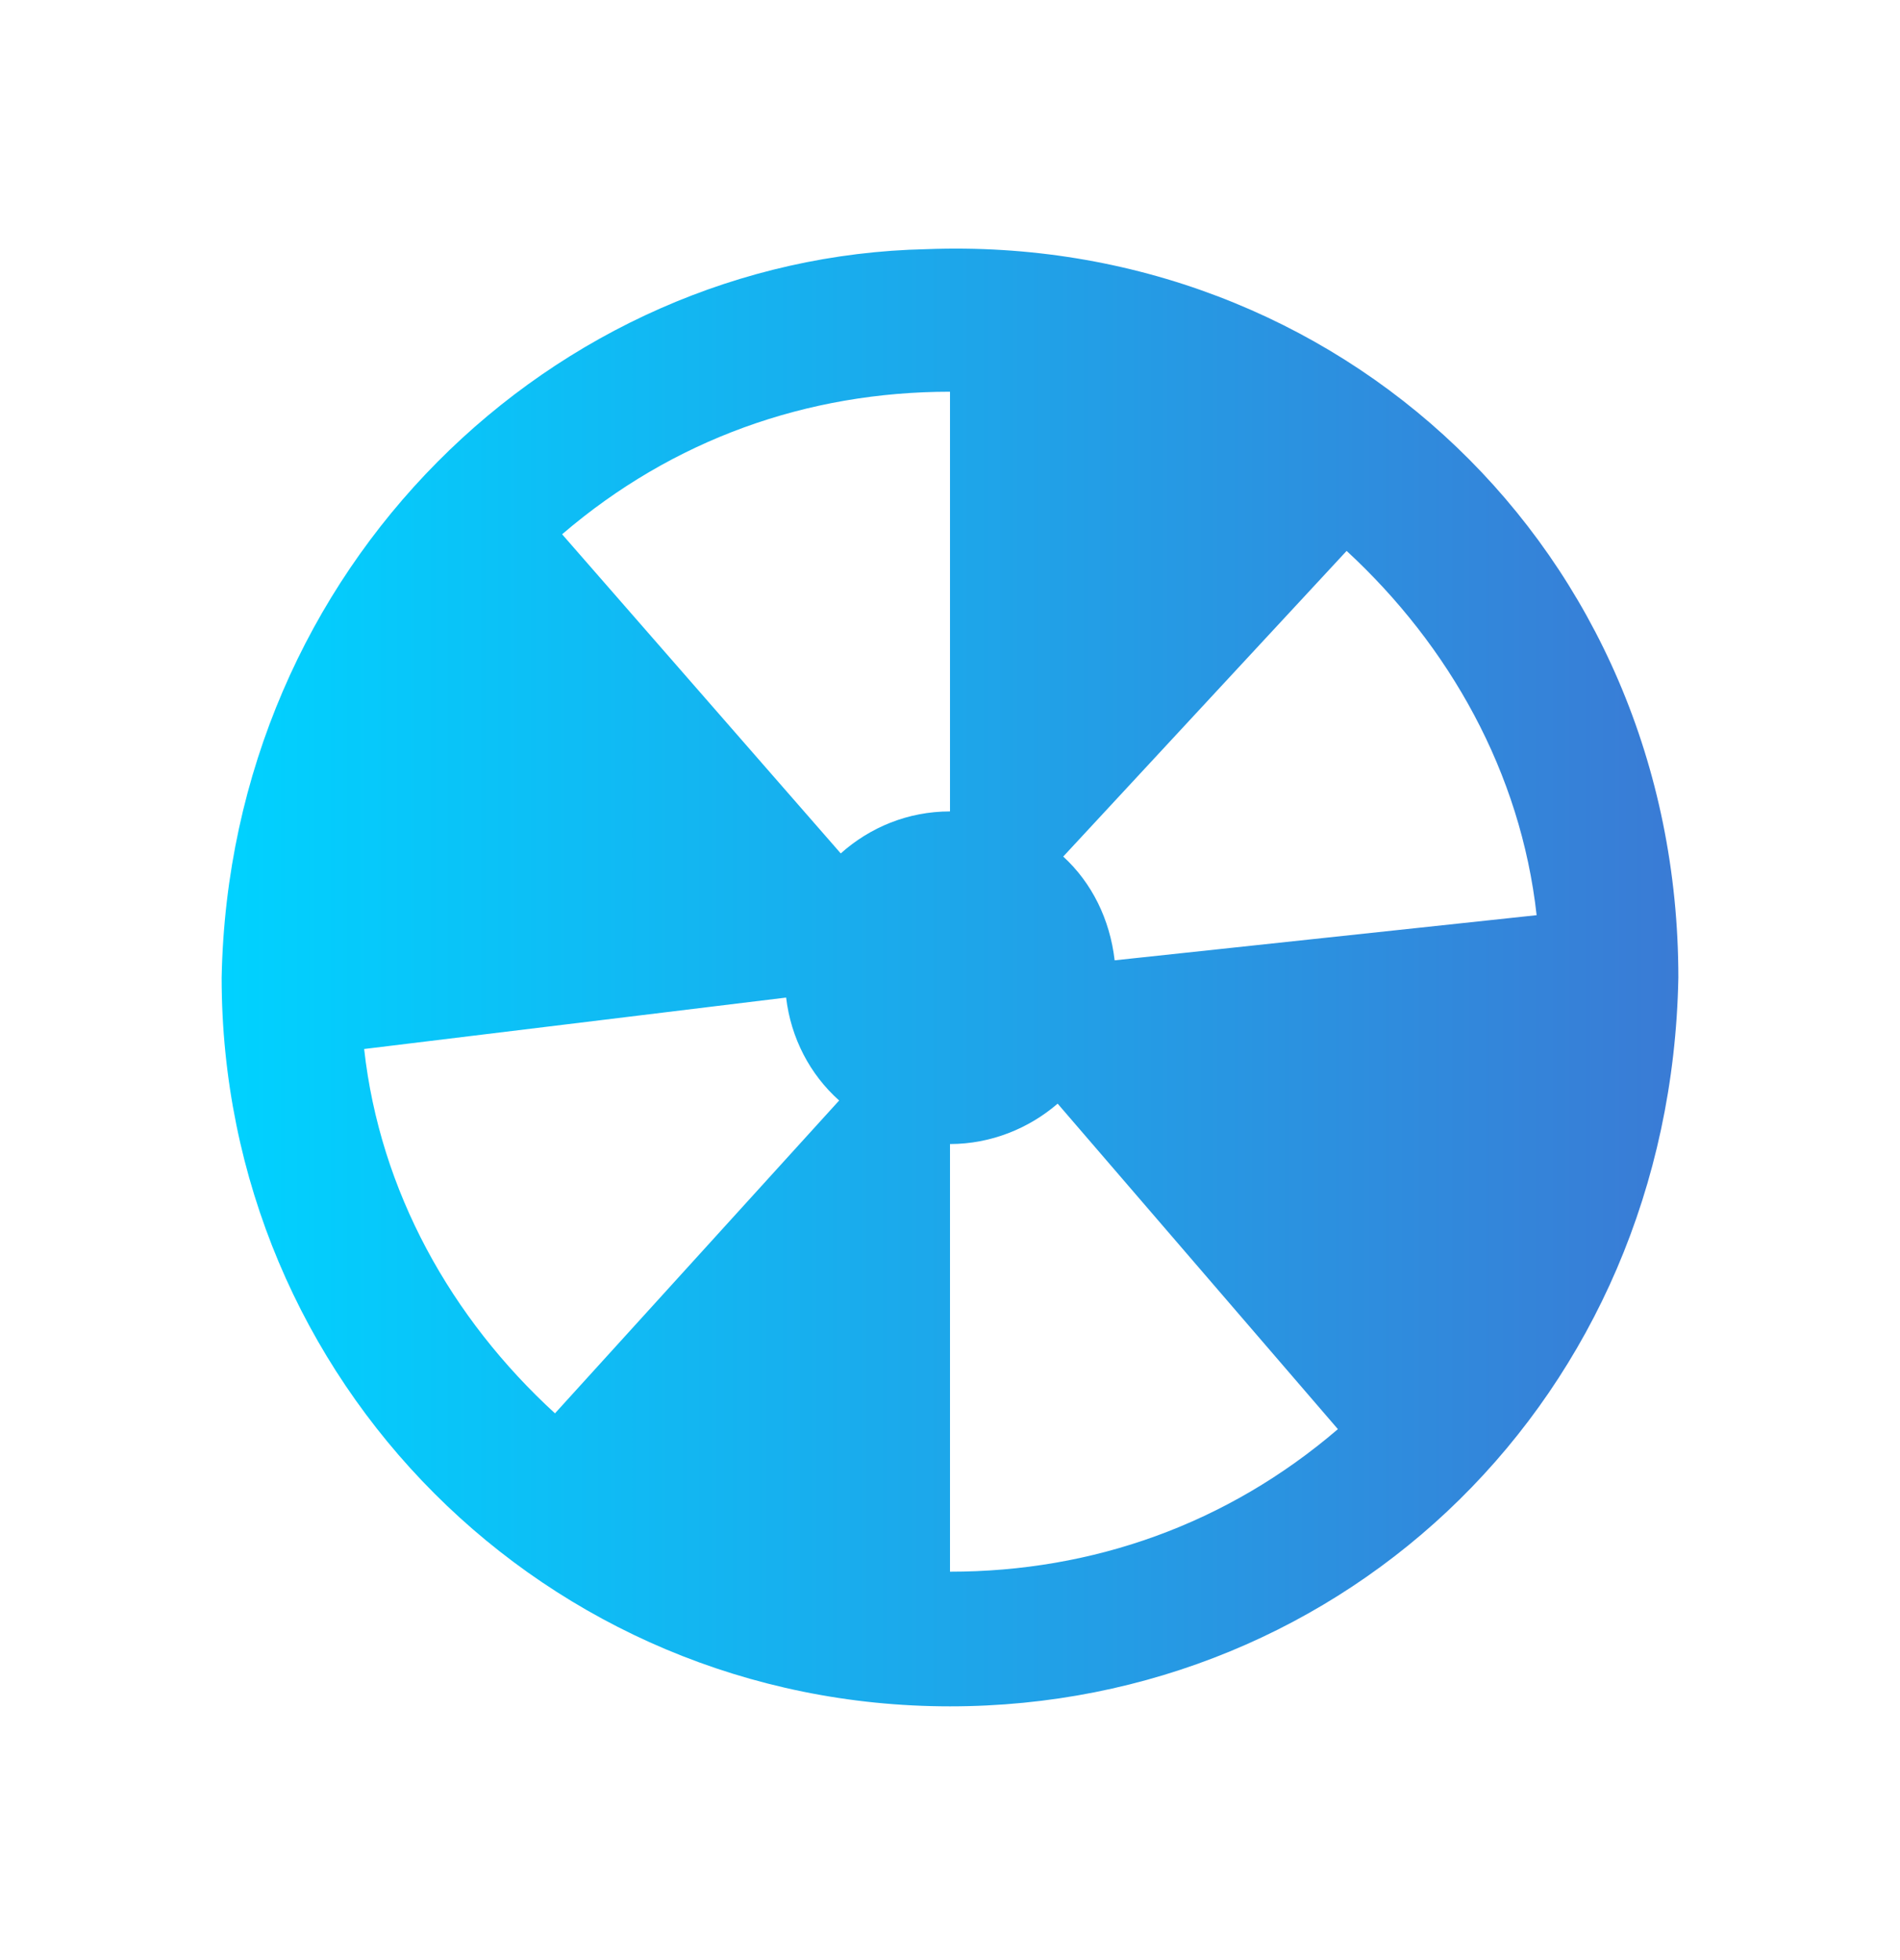 <?xml version="1.0" encoding="UTF-8"?>
<svg xmlns="http://www.w3.org/2000/svg" width="32" height="33" viewBox="0 0 32 33" fill="none">
  <path fill-rule="evenodd" clip-rule="evenodd" d="M15.6 4.195C9.333 4.328 3.867 9.528 3.733 16.461C3.733 23.261 9.2 28.728 16 28.728C22.667 28.728 28.133 23.528 28.267 16.461C28.267 9.261 22.533 3.928 15.6 4.195ZM16 6.595V13.661C15.293 13.661 14.653 13.928 14.16 14.368L9.467 8.995C11.333 7.395 13.6 6.595 16 6.595ZM6.133 17.661L13.24 16.795C13.32 17.475 13.64 18.088 14.133 18.528L9.347 23.795C7.6 22.195 6.4 20.061 6.133 17.661ZM16 26.461V19.261C16.693 19.261 17.333 18.995 17.813 18.581L22.533 24.061C20.667 25.661 18.4 26.461 16 26.461ZM18.773 16.168C18.693 15.475 18.387 14.861 17.907 14.421L22.68 9.275C24.413 10.875 25.613 13.008 25.88 15.408L18.773 16.168Z" fill="url(#paint0_linear_319_173484)"></path>
  <defs>
    <linearGradient id="paint0_linear_319_173484" x1="3.733" y1="16.456" x2="28.267" y2="16.456" gradientUnits="userSpaceOnUse">
      <stop stop-color="#00D2FF"></stop>
      <stop offset="1" stop-color="#3A7BD5"></stop>
    </linearGradient>
  </defs>
</svg>
